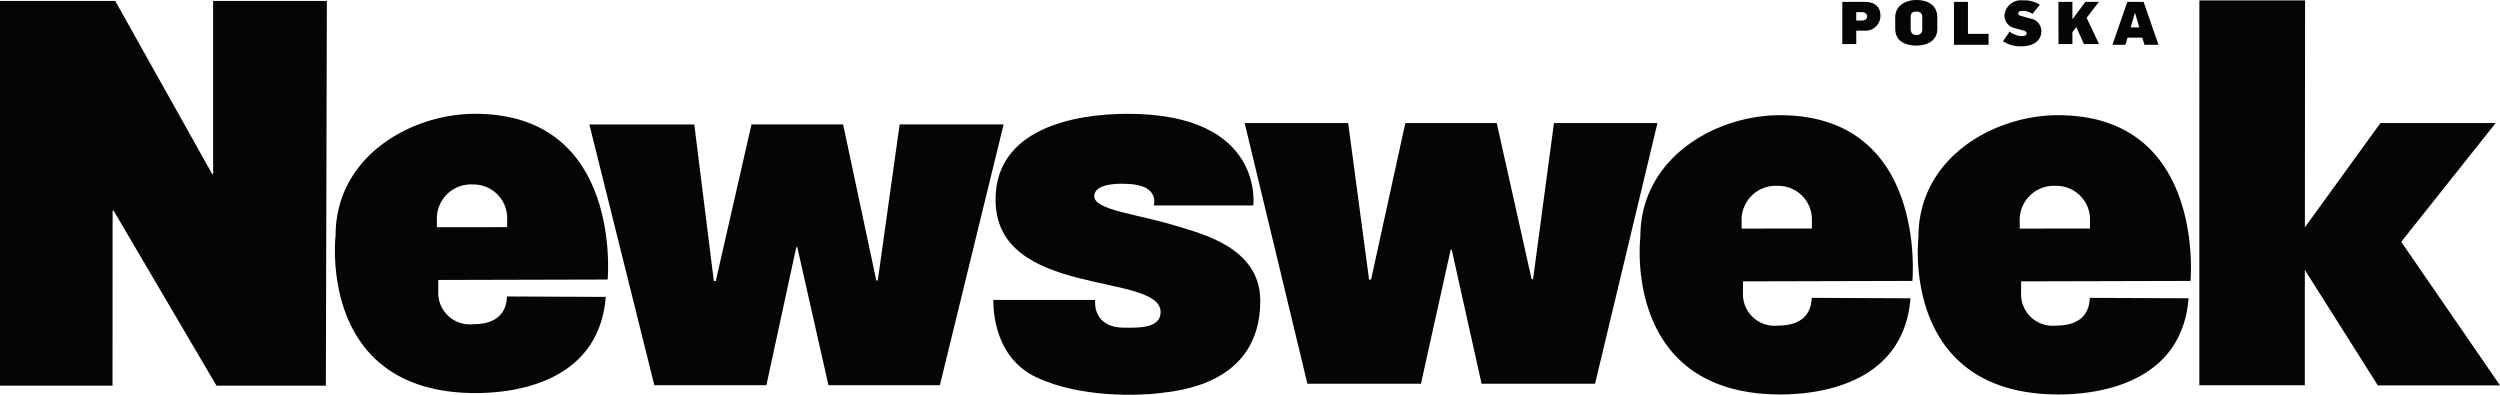 <svg xmlns="http://www.w3.org/2000/svg" xmlns:xlink="http://www.w3.org/1999/xlink" width="229.452" height="36.226" viewBox="0 0 229.452 36.226"><defs><clipPath id="a"><rect width="229.452" height="36.226" fill="none"/></clipPath></defs><g transform="translate(0 0)"><path d="M19.561.174V16.054h-.091L10.575.174H0V35.489H10.328l.008-16.063h.091l9.443,16.063H29.908L30,.174Z" transform="translate(0 -0.091)" fill="#040504"/><g transform="translate(0 0)"><g clip-path="url(#a)"><path d="M64.493,33.059c0-7.252,6.914-11.166,12.807-11.166,13.582,0,12.161,15.211,12.161,15.211l-15.545.04v1a2.9,2.9,0,0,0,3.22,3.058c2.085,0,3.041-.994,3.081-2.544l9.07.04c-.612,7.678-8.035,8.826-11.933,8.826-14.591,0-12.861-14.462-12.861-14.462m15.744-.765v-.771a3.081,3.081,0,0,0-3.119-3.146,3.136,3.136,0,0,0-3.33,3.285V32.3Z" transform="translate(-33.691 -11.448)" fill="#040504"/><path d="M113.376,23.939h9.631L124.8,38.306h.181l3.276-14.368h8.409l3.046,14.323h.136l2.007-14.323h9.542L145.549,47.87H135.321L132.459,35.2h-.09L129.626,47.87H119.339Z" transform="translate(-59.285 -12.518)" fill="#040504"/><path d="M239.441,23.672h9.5l1.921,14.368h.181l3.146-14.368h8.388l3.2,14.323h.136l1.916-14.323h9.5L271.6,47.6H261.187l-2.743-12.315h-.091L255.622,47.6H245.2Z" transform="translate(-125.206 -12.378)" fill="#040504"/><path d="M423.105.075h9.7L432.789,20.9l6.935-9.567H450.3l-8.668,10.9L450.7,35.413H439.485l-6.7-10.6V35.4h-9.684Z" transform="translate(-221.245 -0.039)" fill="#040504"/><path d="M315.492,33.327c0-7.252,6.914-11.166,12.807-11.166,13.582,0,12.161,15.211,12.161,15.211l-15.546.04v1a2.9,2.9,0,0,0,3.22,3.058c2.085,0,3.041-.994,3.082-2.545l9.07.04c-.612,7.678-8.034,8.826-11.932,8.826-14.591,0-12.862-14.462-12.862-14.462m15.744-.765v-.77a3.081,3.081,0,0,0-3.119-3.147,3.137,3.137,0,0,0-3.331,3.285v.635Z" transform="translate(-164.94 -11.588)" fill="#040504"/><path d="M368.992,33.327c0-7.252,6.914-11.166,12.807-11.166,13.582,0,12.161,15.211,12.161,15.211l-15.546.04v1a2.9,2.9,0,0,0,3.22,3.058c2.085,0,3.041-.994,3.082-2.545l9.07.04c-.612,7.678-8.034,8.826-11.932,8.826-14.591,0-12.862-14.462-12.862-14.462m15.744-.765v-.77a3.081,3.081,0,0,0-3.119-3.147,3.137,3.137,0,0,0-3.331,3.285v.635Z" transform="translate(-192.915 -11.588)" fill="#040504"/><path d="M205.81,30.306h9.144s1.073-8.413-11.529-8.413c-4.93,0-12.154,1.376-12.126,7.9,0,9.065,15.147,6.6,15.147,10.3,0,1.551-2.2,1.43-3.3,1.43-3.062,0-2.7-2.544-2.7-2.544H191.1s-.278,5.09,3.9,7.077c4.214,2.006,9.859,1.67,11.371,1.471s9.223-.721,9.223-8.468c0-4.93-5.455-6.173-7.752-6.888-3.42-1.064-7.485-1.421-7.485-2.714,0-.955,1.491-1.212,2.987-1.133,3.106.08,2.47,1.988,2.47,1.988" transform="translate(-99.925 -11.448)" fill="#040504"/><path d="M354.411.36h2.031c1.019,0,1.465.52,1.465,1.2A1.356,1.356,0,0,1,356.442,3h-.749v1.23h-1.282ZM356.2,2.07c.3,0,.488-.139.488-.368s-.173-.4-.482-.4h-.514V2.07Z" transform="translate(-185.324 -0.188)" fill="#040504"/><path d="M364.594,2.638V1.591c0-1.1.987-1.591,1.933-1.591s1.929.395,1.929,1.591V2.632c0,1.168-1.009,1.551-1.912,1.551-.939,0-1.949-.343-1.949-1.544m2.481.023V1.551c0-.366-.246-.485-.531-.485-.344,0-.532.113-.532.485V2.638c0,.372.183.578.537.578a.5.5,0,0,0,.527-.555" transform="translate(-190.649 0)" fill="#040504"/><path d="M375.9.36h1.282V3.3h1.893v1H375.9Z" transform="translate(-196.562 -0.189)" fill="#040504"/><path d="M385.326,3.826l.607-.893a1.95,1.95,0,0,0,1.086.418c.2,0,.475-.04.475-.235s-.16-.24-.355-.292l-.721-.2a1.173,1.173,0,0,1-.955-1.144,1.5,1.5,0,0,1,1.66-1.408,2.674,2.674,0,0,1,1.585.4l-.676.841a1.573,1.573,0,0,0-.847-.281c-.263,0-.458.057-.458.246s.217.211.51.292l.589.166a1.19,1.19,0,0,1,1.024,1.139c0,1.024-.933,1.408-1.722,1.408a2.91,2.91,0,0,1-1.8-.458" transform="translate(-201.49 -0.038)" fill="#040504"/><path d="M395.994.36h1.281v1.6l1.191-1.6h1.241L398.58,1.824l1.139,2.409h-1.39l-.693-1.562-.36.469V4.233h-1.281Z" transform="translate(-207.068 -0.189)" fill="#040504"/><path d="M407.751.361h1.494L410.609,4.3h-1.288l-.195-.652h-1.356l-.195.652h-1.189Zm1.1,2.34-.389-1.322h-.017l-.39,1.322Z" transform="translate(-212.503 -0.189)" fill="#040504"/></g></g></g></svg>